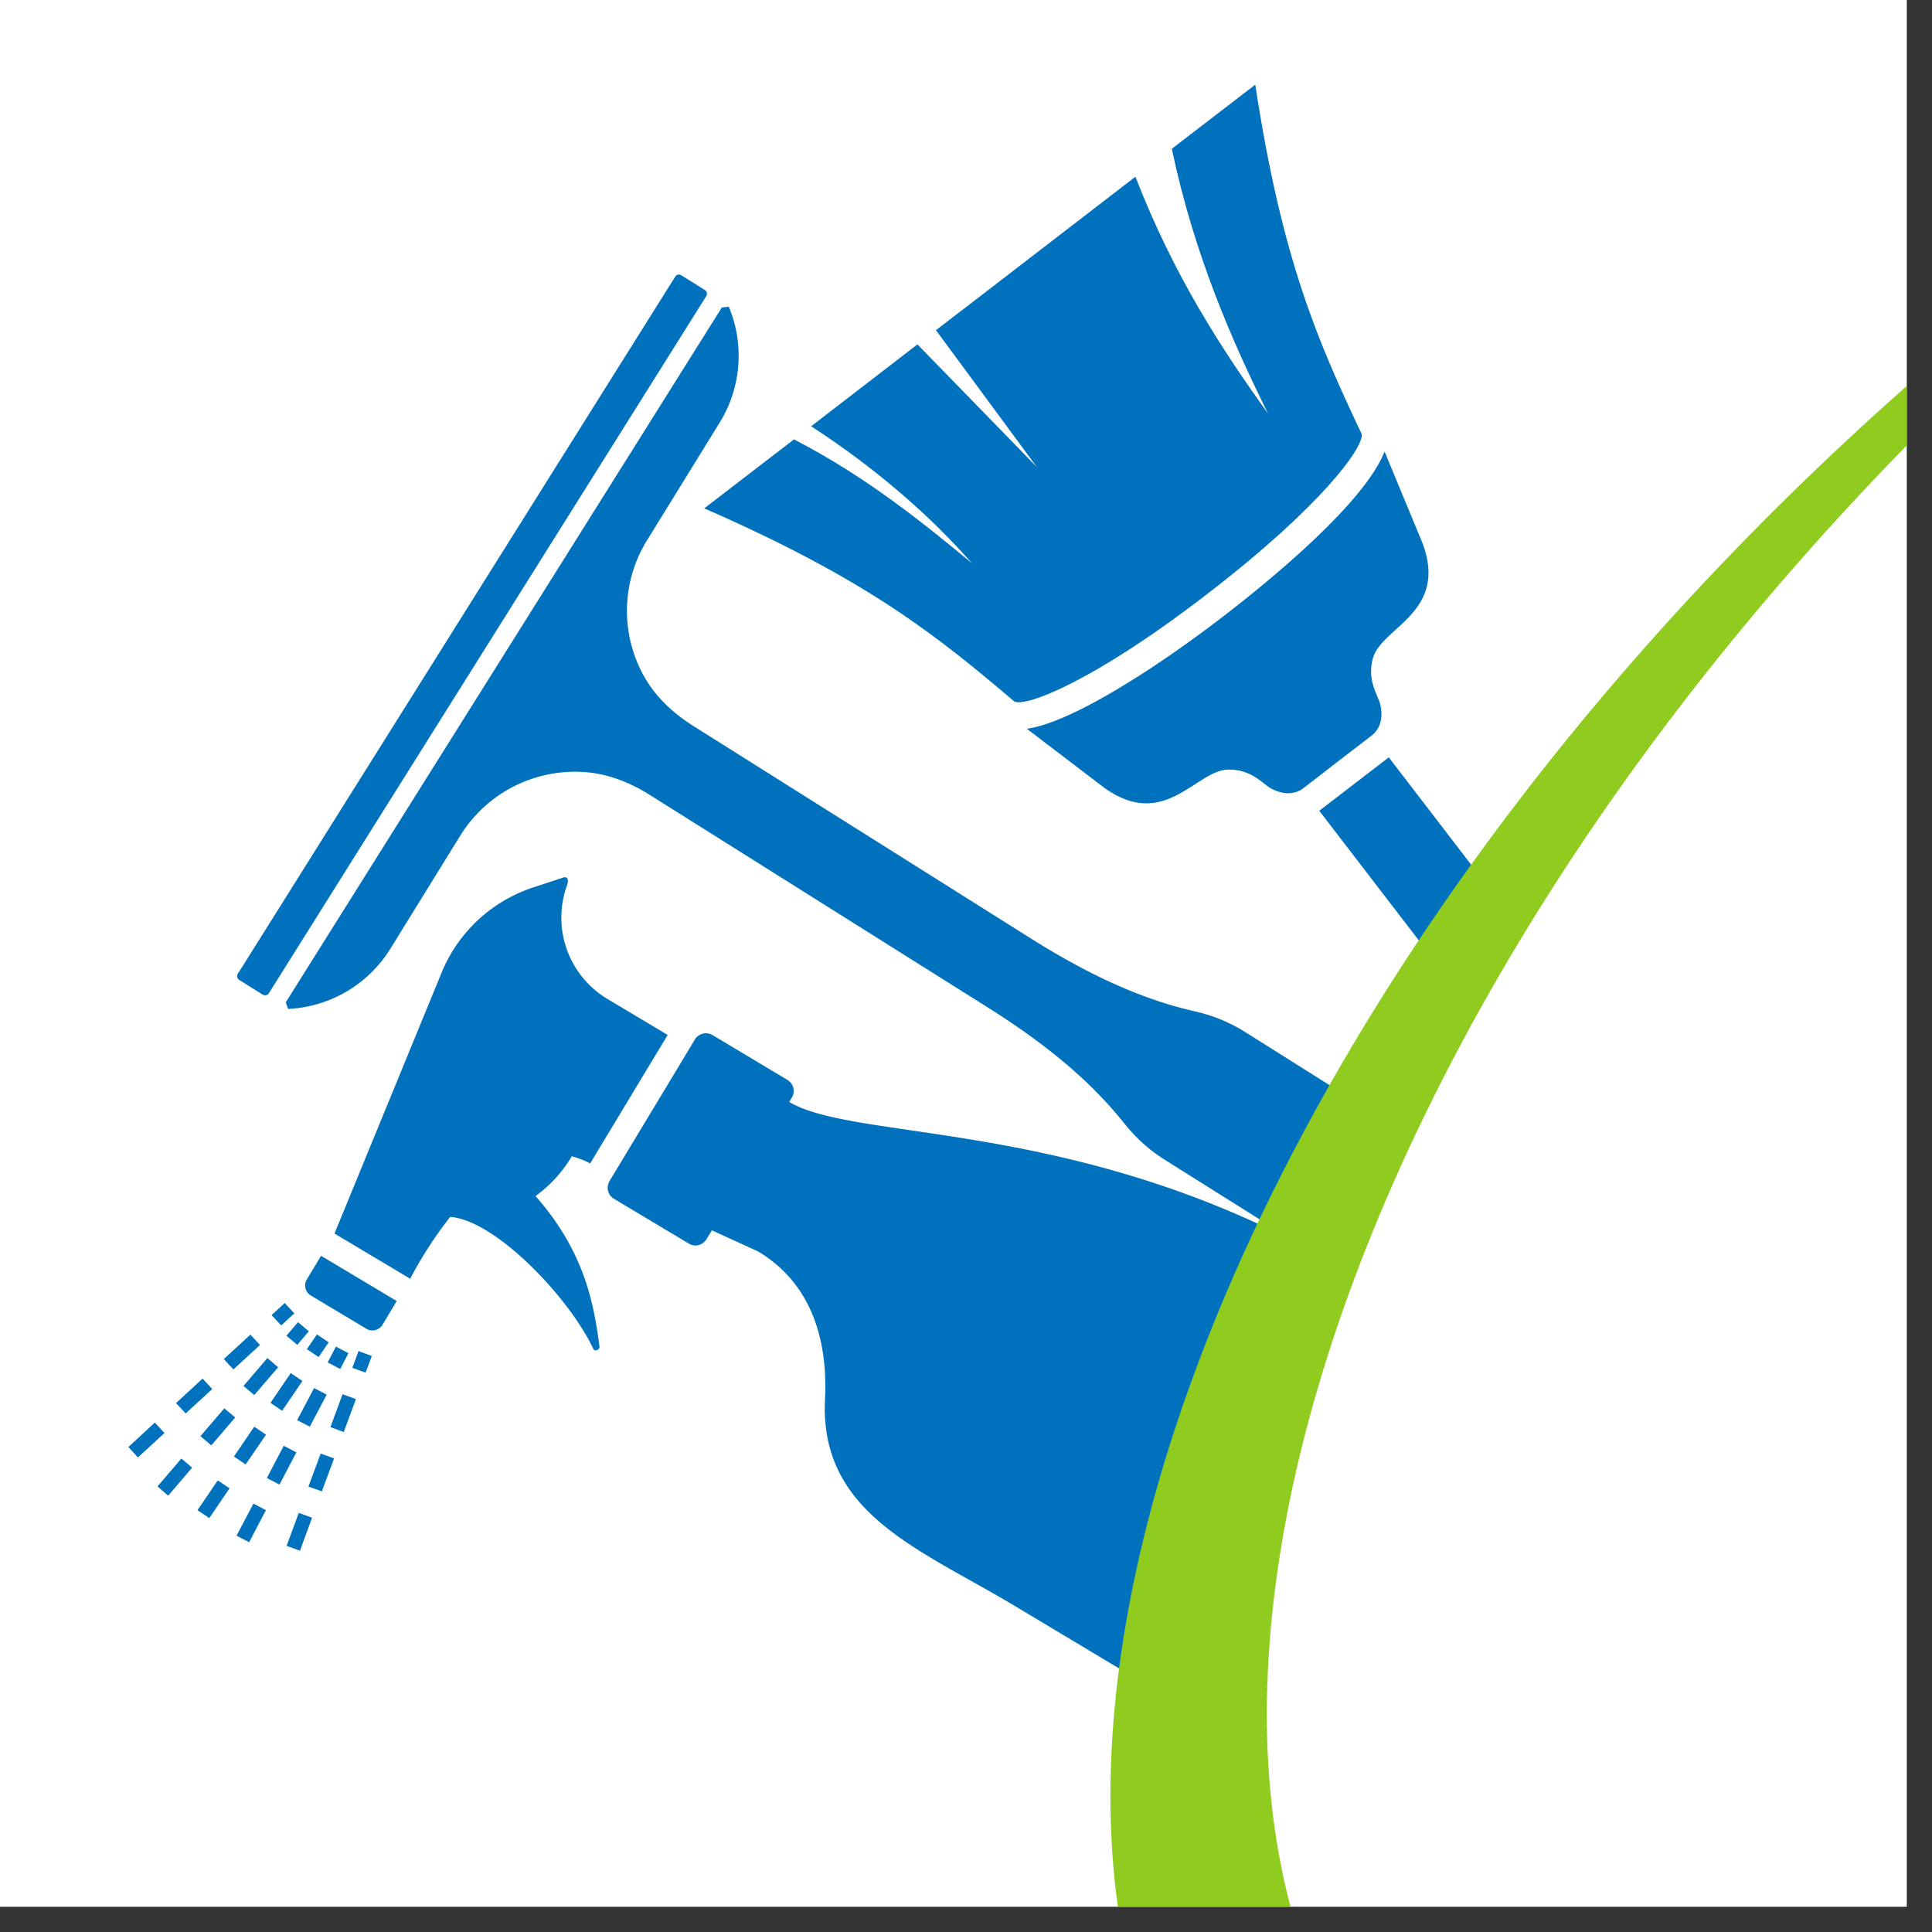 <?xml version="1.0" encoding="UTF-8"?>
<svg data-bbox="0 0 70.871 69.703" height="75" viewBox="0 0 56.25 56.25" width="75" xmlns="http://www.w3.org/2000/svg" data-type="color">
    <rect x="0" y="0" width="56.25" height="56.25" fill="#333333" stroke="none"/>
    <g>
        <defs>
            <clipPath id="449233ba-da7c-4efd-b676-b18e665faa3d">
                <path d="M0 0h55.512v55.512H0Zm0 0"/>
            </clipPath>
            <clipPath id="dc90056c-f640-469b-b192-9fea6002bcd1">
                <path d="M29 13h13v11H29Zm0 0"/>
            </clipPath>
            <clipPath id="c07a43f0-642e-4744-82a4-f219778db663">
                <path d="m-6.027 31.832 56.988-52.84 51.328 55.36-56.988 52.84Zm0 0"/>
            </clipPath>
            <clipPath id="772368ec-1be5-47cb-ae3e-d2f5a00754f8">
                <path d="m-6.027 31.832 49.39-45.793 40.258 43.418-49.39 45.793Zm0 0"/>
            </clipPath>
            <clipPath id="4782ee7a-7576-44c4-8d53-bbbca945c194">
                <path d="m-6.027 31.832 56.988-52.84 51.328 55.36-56.988 52.84Zm0 0"/>
            </clipPath>
            <clipPath id="88481dcc-81a4-469f-bb68-3e9a8a5caa6e">
                <path d="M20 2h20v19H20Zm0 0"/>
            </clipPath>
            <clipPath id="0a14c6cd-2cfe-448e-b204-8c268d320b11">
                <path d="m-6.027 31.832 56.988-52.84 51.328 55.36-56.988 52.84Zm0 0"/>
            </clipPath>
            <clipPath id="d1cbf5d3-d946-45a0-9c8f-cc82f921c2de">
                <path d="m-6.027 31.832 49.39-45.793 40.258 43.418-49.39 45.793Zm0 0"/>
            </clipPath>
            <clipPath id="0b16fec2-9f9b-4d1b-b519-a5f5ae97e7f0">
                <path d="m-6.027 31.832 56.988-52.84 51.328 55.36-56.988 52.84Zm0 0"/>
            </clipPath>
            <clipPath id="4dc9337c-5225-471d-9bb6-94653bbfbf65">
                <path d="M38 22h6v7h-6Zm0 0"/>
            </clipPath>
            <clipPath id="adfbb513-94a3-42b6-8a3d-ec1a37abc0c3">
                <path d="m-6.027 31.832 56.988-52.84 51.328 55.36-56.988 52.84Zm0 0"/>
            </clipPath>
            <clipPath id="fc30c06c-8c3a-4770-b80c-ae950a7027d0">
                <path d="m-6.027 31.832 49.39-45.793 40.258 43.418-49.39 45.793Zm0 0"/>
            </clipPath>
            <clipPath id="9d164065-8aa9-4ea0-8f1e-e0ac5feb2c28">
                <path d="m-6.027 31.832 56.988-52.84 51.328 55.36-56.988 52.84Zm0 0"/>
            </clipPath>
            <clipPath id="fa281fbc-d1cc-41d7-bb77-c0f808ac4032">
                <path d="M6 7h34v30H6Zm0 0"/>
            </clipPath>
            <clipPath id="19b9a76c-4920-42fa-8ad3-f8c2a149aede">
                <path d="m-6.027 31.832 56.988-52.84 51.328 55.36-56.988 52.84Zm0 0"/>
            </clipPath>
            <clipPath id="101d9dc9-2284-4862-9878-c50d0ce67c5c">
                <path d="m-6.027 31.832 49.39-45.793 40.258 43.418-49.39 45.793Zm0 0"/>
            </clipPath>
            <clipPath id="bad4780b-cb4e-48cd-9d62-dfd7bdf45a5d">
                <path d="m-6.027 31.832 56.988-52.84 51.328 55.36-56.988 52.84Zm0 0"/>
            </clipPath>
            <clipPath id="cb52a982-fc45-4117-8432-99ee3b3af67e">
                <path d="M3 25h36v25H3Zm0 0"/>
            </clipPath>
            <clipPath id="cfd14d12-01f2-4a6f-865c-eec15006a43e">
                <path d="m-6.027 31.832 56.988-52.84 51.328 55.36-56.988 52.84Zm0 0"/>
            </clipPath>
            <clipPath id="c3e726a7-33e7-40e1-a7e6-cbbcb186b59a">
                <path d="m-6.027 31.832 49.39-45.793 40.258 43.418-49.39 45.793Zm0 0"/>
            </clipPath>
            <clipPath id="8e5a3f4a-19ad-4a2b-82d7-18bfc8bf9d77">
                <path d="m-6.027 31.832 56.988-52.84 51.328 55.36-56.988 52.84Zm0 0"/>
            </clipPath>
            <clipPath id="12831edb-a153-4f12-b0b0-faf62193b896">
                <path d="M32 0h23.512v55.512H32Zm0 0"/>
            </clipPath>
            <clipPath id="e305f946-41ba-4b56-a115-10577261f591">
                <path d="m-6.027 31.832 56.988-52.84 51.328 55.36-56.988 52.84Zm0 0"/>
            </clipPath>
            <clipPath id="159b8572-de95-461d-85ca-0249f1d0b9d5">
                <path d="m-6.027 31.832 49.39-45.793 40.258 43.418-49.39 45.793Zm0 0"/>
            </clipPath>
            <clipPath id="37831e12-647d-4f6e-b218-309c217dbdaf">
                <path d="m-6.027 31.832 56.988-52.84 51.328 55.36-56.988 52.84Zm0 0"/>
            </clipPath>
        </defs>
        <g clip-path="url(#449233ba-da7c-4efd-b676-b18e665faa3d)">
            <path d="M0 0h55.512v55.512H0Zm0 0" fill="#ffffff" data-color="1"/>
            <path d="M0 0h55.512v55.512H0Zm0 0" fill="#ffffff" data-color="1"/>
        </g>
        <g clip-path="url(#dc90056c-f640-469b-b192-9fea6002bcd1)">
            <g clip-path="url(#c07a43f0-642e-4744-82a4-f219778db663)">
                <g clip-path="url(#772368ec-1be5-47cb-ae3e-d2f5a00754f8)">
                    <g clip-path="url(#4782ee7a-7576-44c4-8d53-bbbca945c194)">
                        <path d="M35.652 17.918c-1.425 1.098-2.836 2.031-3.965 2.621-.742.387-1.332.613-1.789.68l2.274 1.734c1.754 1.238 2.656-.547 3.601-.547.672-.004.98.41 1.235.551.254.14.633.227.937-.008l.442-.34.554-.43.555-.425.441-.34c.305-.238.32-.621.25-.902-.07-.285-.39-.688-.218-1.34.246-.914 2.199-1.328 1.453-3.344l-1.11-2.68c-.597 1.504-3.304 3.723-4.66 4.77m0 0" fill="#0071bc" data-color="2"/>
                    </g>
                </g>
            </g>
        </g>
        <g clip-path="url(#88481dcc-81a4-469f-bb68-3e9a8a5caa6e)">
            <g clip-path="url(#0a14c6cd-2cfe-448e-b204-8c268d320b11)">
                <g clip-path="url(#d1cbf5d3-d946-45a0-9c8f-cc82f921c2de)">
                    <g clip-path="url(#0b16fec2-9f9b-4d1b-b519-a5f5ae97e7f0)">
                        <path d="M35.164 17.281c3.34-2.57 4.559-4.281 4.48-4.648-1.277-2.7-2.32-5.07-3.097-10.168l-2.43 1.867c.664 3.148 1.785 5.648 2.801 7.711-1.309-1.828-2.727-3.969-3.86-6.898l-4.53 3.488-1.278.98 2.934 3.98-3.473-3.566-3.094 2.383c1.961 1.277 3.488 2.637 4.68 3.988-1.363-1.125-3.055-2.511-5.18-3.605l-2.613 2.008c4.73 2.066 6.754 3.691 9.031 5.625.352.156 2.313-.586 5.63-3.145m0 0" fill="#0071bc" data-color="2"/>
                    </g>
                </g>
            </g>
        </g>
        <g clip-path="url(#4dc9337c-5225-471d-9bb6-94653bbfbf65)">
            <g clip-path="url(#adfbb513-94a3-42b6-8a3d-ec1a37abc0c3)">
                <g clip-path="url(#fc30c06c-8c3a-4770-b80c-ae950a7027d0)">
                    <g clip-path="url(#9d164065-8aa9-4ea0-8f1e-e0ac5feb2c28)">
                        <path d="m40.434 22.05 3.144 4.098q-.752 1.153-1.445 2.305l-3.723-4.848Zm0 0" fill="#0071bc" data-color="2"/>
                    </g>
                </g>
            </g>
        </g>
        <g clip-path="url(#fa281fbc-d1cc-41d7-bb77-c0f808ac4032)">
            <g clip-path="url(#19b9a76c-4920-42fa-8ad3-f8c2a149aede)">
                <g clip-path="url(#101d9dc9-2284-4862-9878-c50d0ce67c5c)">
                    <g clip-path="url(#bad4780b-cb4e-48cd-9d62-dfd7bdf45a5d)">
                        <path d="m18.863 15.691 2.07-3.355a3.7 3.7 0 0 0 .286-3.406l-.203.023L8.32 29.183l.067.192a3.71 3.71 0 0 0 2.96-1.723l2.071-3.351a3.93 3.93 0 0 1 3.5-1.828c.71.027 1.395.289 1.996.668l9.84 6.187c1.476.93 2.883 2.004 3.969 3.367.324.41.715.77 1.168 1.059l3.875 2.434.316.199.012-.028a56 56 0 0 1 1.855-3.984l-3.703-2.332a4.7 4.7 0 0 0-1.46-.598c-1.708-.386-3.29-1.191-4.77-2.12l-9.836-6.192c-.602-.38-1.133-.88-1.465-1.508a3.9 3.9 0 0 1 .148-3.934m1.66-7.246L20 8.117l-.164-.101a.123.123 0 0 0-.176.039l-.183.289L7.129 28.027l-.207.325a.13.13 0 0 0 .039.175l.168.106.523.328c.059.035.137.02.176-.043L20.563 8.621a.127.127 0 0 0-.04-.176m0 0" fill="#0071bc" data-color="2"/>
                    </g>
                </g>
            </g>
        </g>
        <g clip-path="url(#cb52a982-fc45-4117-8432-99ee3b3af67e)">
            <g clip-path="url(#cfd14d12-01f2-4a6f-865c-eec15006a43e)">
                <g clip-path="url(#c3e726a7-33e7-40e1-a7e6-cbbcb186b59a)">
                    <g clip-path="url(#8e5a3f4a-19ad-4a2b-82d7-18bfc8bf9d77)">
                        <path d="m6.531 41.004-.695.809.316.269.696-.812Zm.871.535-.59.867.34.23.594-.866Zm.86.555-.492.937.367.192.492-.938Zm1.074.226-.356.961.391.14.356-.96Zm-4.211-1.468.281.3.774-.71-.282-.305Zm3.574 3.195-.355.96.39.141.352-.96Zm-4.96-1.918.277.305.773-.711-.281-.305Zm1.542.336-.695.812.312.27.696-.817Zm1.059.637-.59.867.344.23.59-.867Zm1.445-3.563-.695.813.312.265.696-.808Zm-.406 4.238-.492.934.367.191.488-.933Zm3.059-4.441-.18.488.387.14.18-.484Zm-1.09-2.773-.414.687a.34.34 0 0 0 .117.469l1.617.968c.16.098.371.043.469-.117l.414-.691Zm-1.442 1.726.282.3.382-.35-.28-.301Zm.559 1.688-.59.867.34.23.59-.867Zm29.3-3.79c-6.921-3.582-12.917-2.984-14.788-4.105l.078-.125a.375.375 0 0 0-.13-.516l-2.179-1.304a.377.377 0 0 0-.516.129l-.742 1.234-1.742 2.887c-.105.18-.05.41.129.515l2.18 1.305c.175.11.406.05.515-.129l.157-.258 1.347.617c2.285 1.368 1.934 4.11 1.938 4.567.011 3.117 2.804 4.121 5.543 5.758l5.265 3.156c.157-4.176 1.274-8.773 3.262-13.531l.012-.028q-.165-.085-.328-.172m-21.417-10.62-.832.273a4.35 4.35 0 0 0-2.641 2.433l-3.137 7.641 2.203 1.316a12 12 0 0 1 1.164-1.8c1.329.097 3.477 2.363 4.168 3.843.043.09.192.024.18-.074-.152-1.12-.39-2.715-1.863-4.375a3.9 3.9 0 0 0 1.058-1.16c.18.055.356.11.532.211l2.258-3.742-1.758-1.051a2.76 2.76 0 0 1-1.184-3.273c.07-.172.05-.329-.148-.243M9.973 40.593l-.352.957.387.144.355-.96Zm-.192-1.387-.242.461.367.191.239-.46Zm-.636 1.207-.493.934.368.191.492-.934Zm.082-1.562-.293.43.343.23.293-.43Zm-2.711.718.28.301.774-.71-.28-.302Zm2.16-1.074-.336.395.316.265.336-.394Zm0 0" fill="#0071bc" data-color="2"/>
                    </g>
                </g>
            </g>
        </g>
        <g clip-path="url(#12831edb-a153-4f12-b0b0-faf62193b896)">
            <g clip-path="url(#e305f946-41ba-4b56-a115-10577261f591)">
                <g clip-path="url(#159b8572-de95-461d-85ca-0249f1d0b9d5)">
                    <g clip-path="url(#37831e12-647d-4f6e-b218-309c217dbdaf)">
                        <path d="M41.227 62.3c-9.973-10.76-2.184-34.202 17.402-52.362 3.953-3.665 8.086-6.833 12.242-9.47-5.719 3.055-11.496 7.157-16.941 12.204C34.523 30.668 26.758 53.855 36.59 64.46c6.543 7.055 19.226 6.766 32.7.48-11.68 4.204-22.247 3.63-28.063-2.64m0 0" fill="#90cb20" data-color="3"/>
                    </g>
                </g>
            </g>
        </g>
    </g>
</svg>
